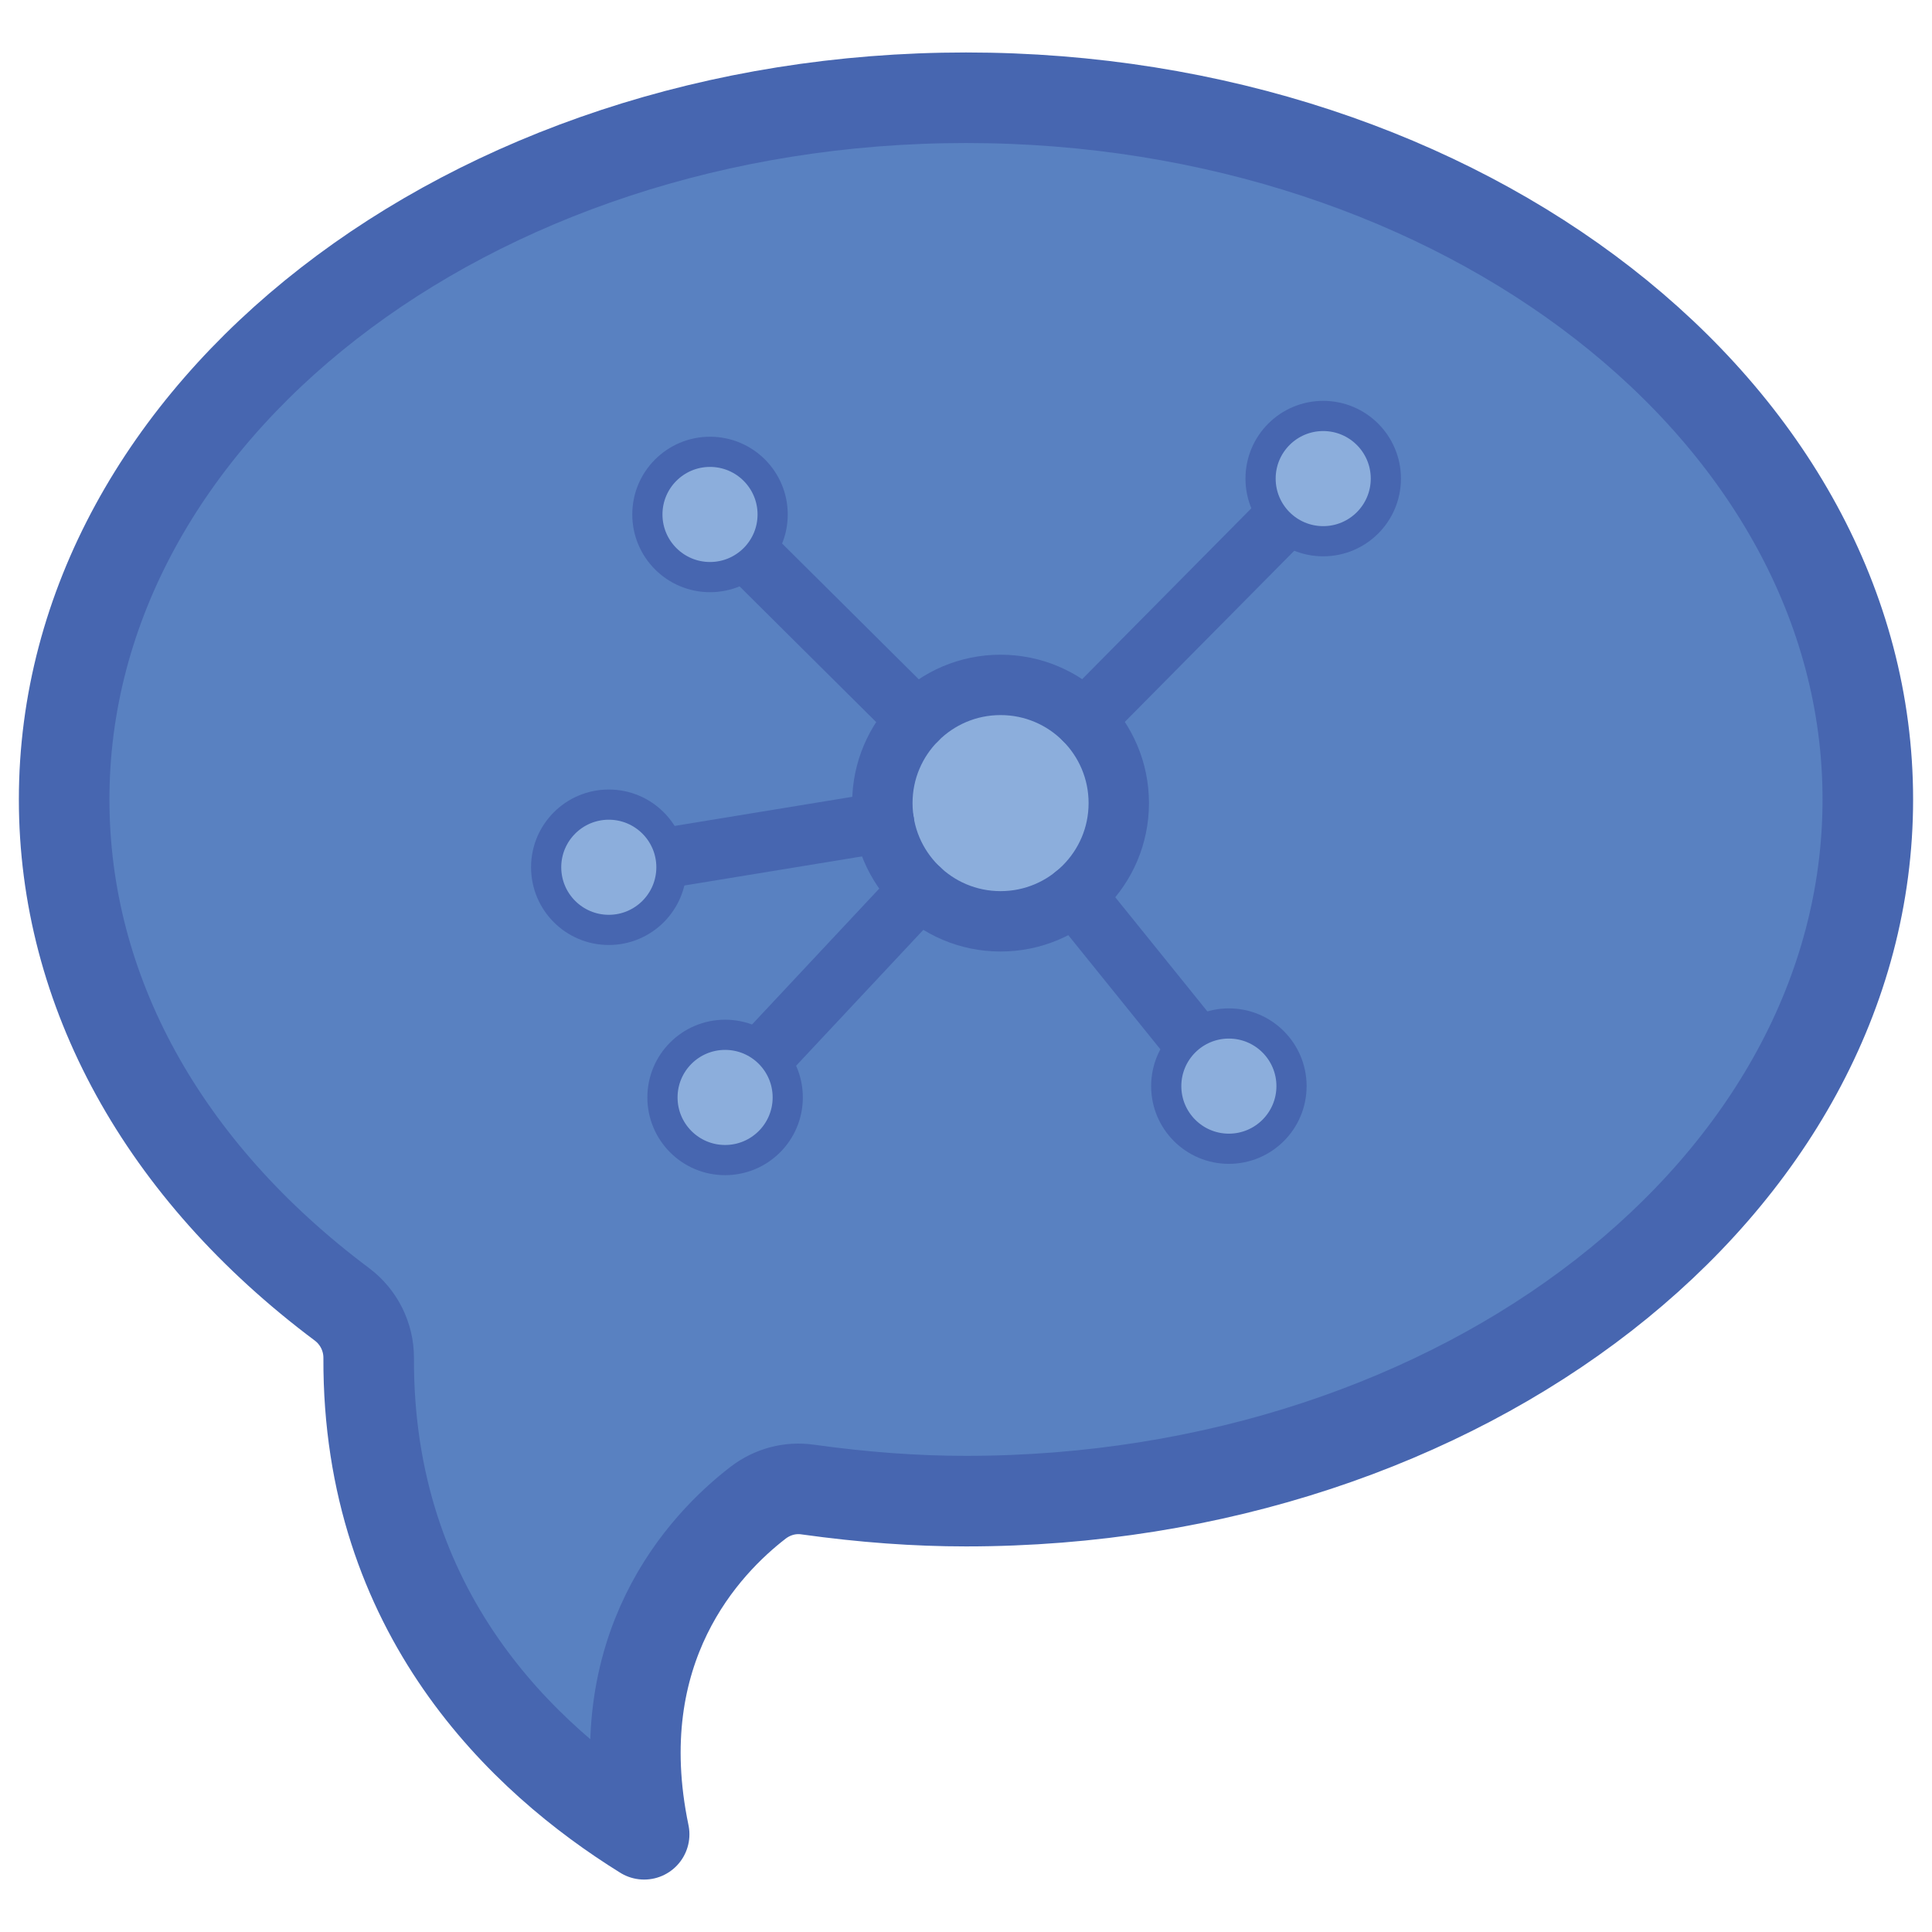 <?xml version="1.0" encoding="utf-8"?>
<!-- Generator: Adobe Illustrator 19.1.0, SVG Export Plug-In . SVG Version: 6.00 Build 0)  -->
<svg version="1.1" id="Layer_1" xmlns="http://www.w3.org/2000/svg" xmlns:xlink="http://www.w3.org/1999/xlink" x="0px" y="0px"
	 viewBox="0 0 64 64" enable-background="new 0 0 64 64" xml:space="preserve">
<g>
	<g>
		<g>
			<g>
				<g>
					<g>
						<g>
							
								<path fill="#5981C1" stroke="#4766B0" stroke-width="3" stroke-linecap="round" stroke-linejoin="round" stroke-miterlimit="10" d="
								M32,3.238c-16.474,0-29.875,10.427-29.875,23.244c0,6.344,3.268,12.284,9.205,16.728c0.558,0.42,0.885,1.077,0.883,1.775
								c-0.035,8.449,5.123,13.294,9.125,15.778c-1.286-6.165,2.003-9.619,3.776-10.984c0.47-0.36,1.06-0.523,1.65-0.435
								c1.863,0.259,3.576,0.383,5.235,0.383c16.473,0,29.875-10.426,29.875-23.244C61.875,13.664,48.473,3.238,32,3.238z"/>
						</g>
					</g>
				</g>
			</g>
		</g>
	</g>
	<g>
		
			<circle fill="#8CAEDC" stroke="#4766B0" stroke-width="2" stroke-linecap="round" stroke-linejoin="round" stroke-miterlimit="10" cx="33.145" cy="26.604" r="3.916"/>
		
			<line fill="#8CAEDC" stroke="#4766B0" stroke-width="2" stroke-linecap="round" stroke-linejoin="round" stroke-miterlimit="10" x1="29.282" y1="27.237" x2="22.213" y2="28.395"/>
		
			<line fill="#8CAEDC" stroke="#4766B0" stroke-width="2" stroke-linecap="round" stroke-linejoin="round" stroke-miterlimit="10" x1="24.992" y1="18.504" x2="30.367" y2="23.844"/>
		
			<line fill="#8CAEDC" stroke="#4766B0" stroke-width="2" stroke-linecap="round" stroke-linejoin="round" stroke-miterlimit="10" x1="42.373" y1="17.329" x2="35.923" y2="23.844"/>
		
			<line fill="#8CAEDC" stroke="#4766B0" stroke-width="2" stroke-linecap="round" stroke-linejoin="round" stroke-miterlimit="10" x1="35.603" y1="29.652" x2="39.408" y2="34.368"/>
		
			<line fill="#8CAEDC" stroke="#4766B0" stroke-width="2" stroke-linecap="round" stroke-linejoin="round" stroke-miterlimit="10" x1="30.471" y1="29.462" x2="25.437" y2="34.84"/>
		
			<circle fill="#8CAEDC" stroke="#4766B0" stroke-linecap="round" stroke-linejoin="round" stroke-miterlimit="10" cx="23.52" cy="17.042" r="2.075"/>
		
			<circle fill="#8CAEDC" stroke="#4766B0" stroke-linecap="round" stroke-linejoin="round" stroke-miterlimit="10" cx="43.833" cy="15.854" r="2.075"/>
		
			<circle fill="#8CAEDC" stroke="#4766B0" stroke-linecap="round" stroke-linejoin="round" stroke-miterlimit="10" cx="40.708" cy="35.979" r="2.075"/>
		
			<circle fill="#8CAEDC" stroke="#4766B0" stroke-linecap="round" stroke-linejoin="round" stroke-miterlimit="10" cx="24.02" cy="36.354" r="2.075"/>
		
			<circle fill="#8CAEDC" stroke="#4766B0" stroke-linecap="round" stroke-linejoin="round" stroke-miterlimit="10" cx="20.167" cy="28.729" r="2.075"/>
	</g>
</g>
</svg>
